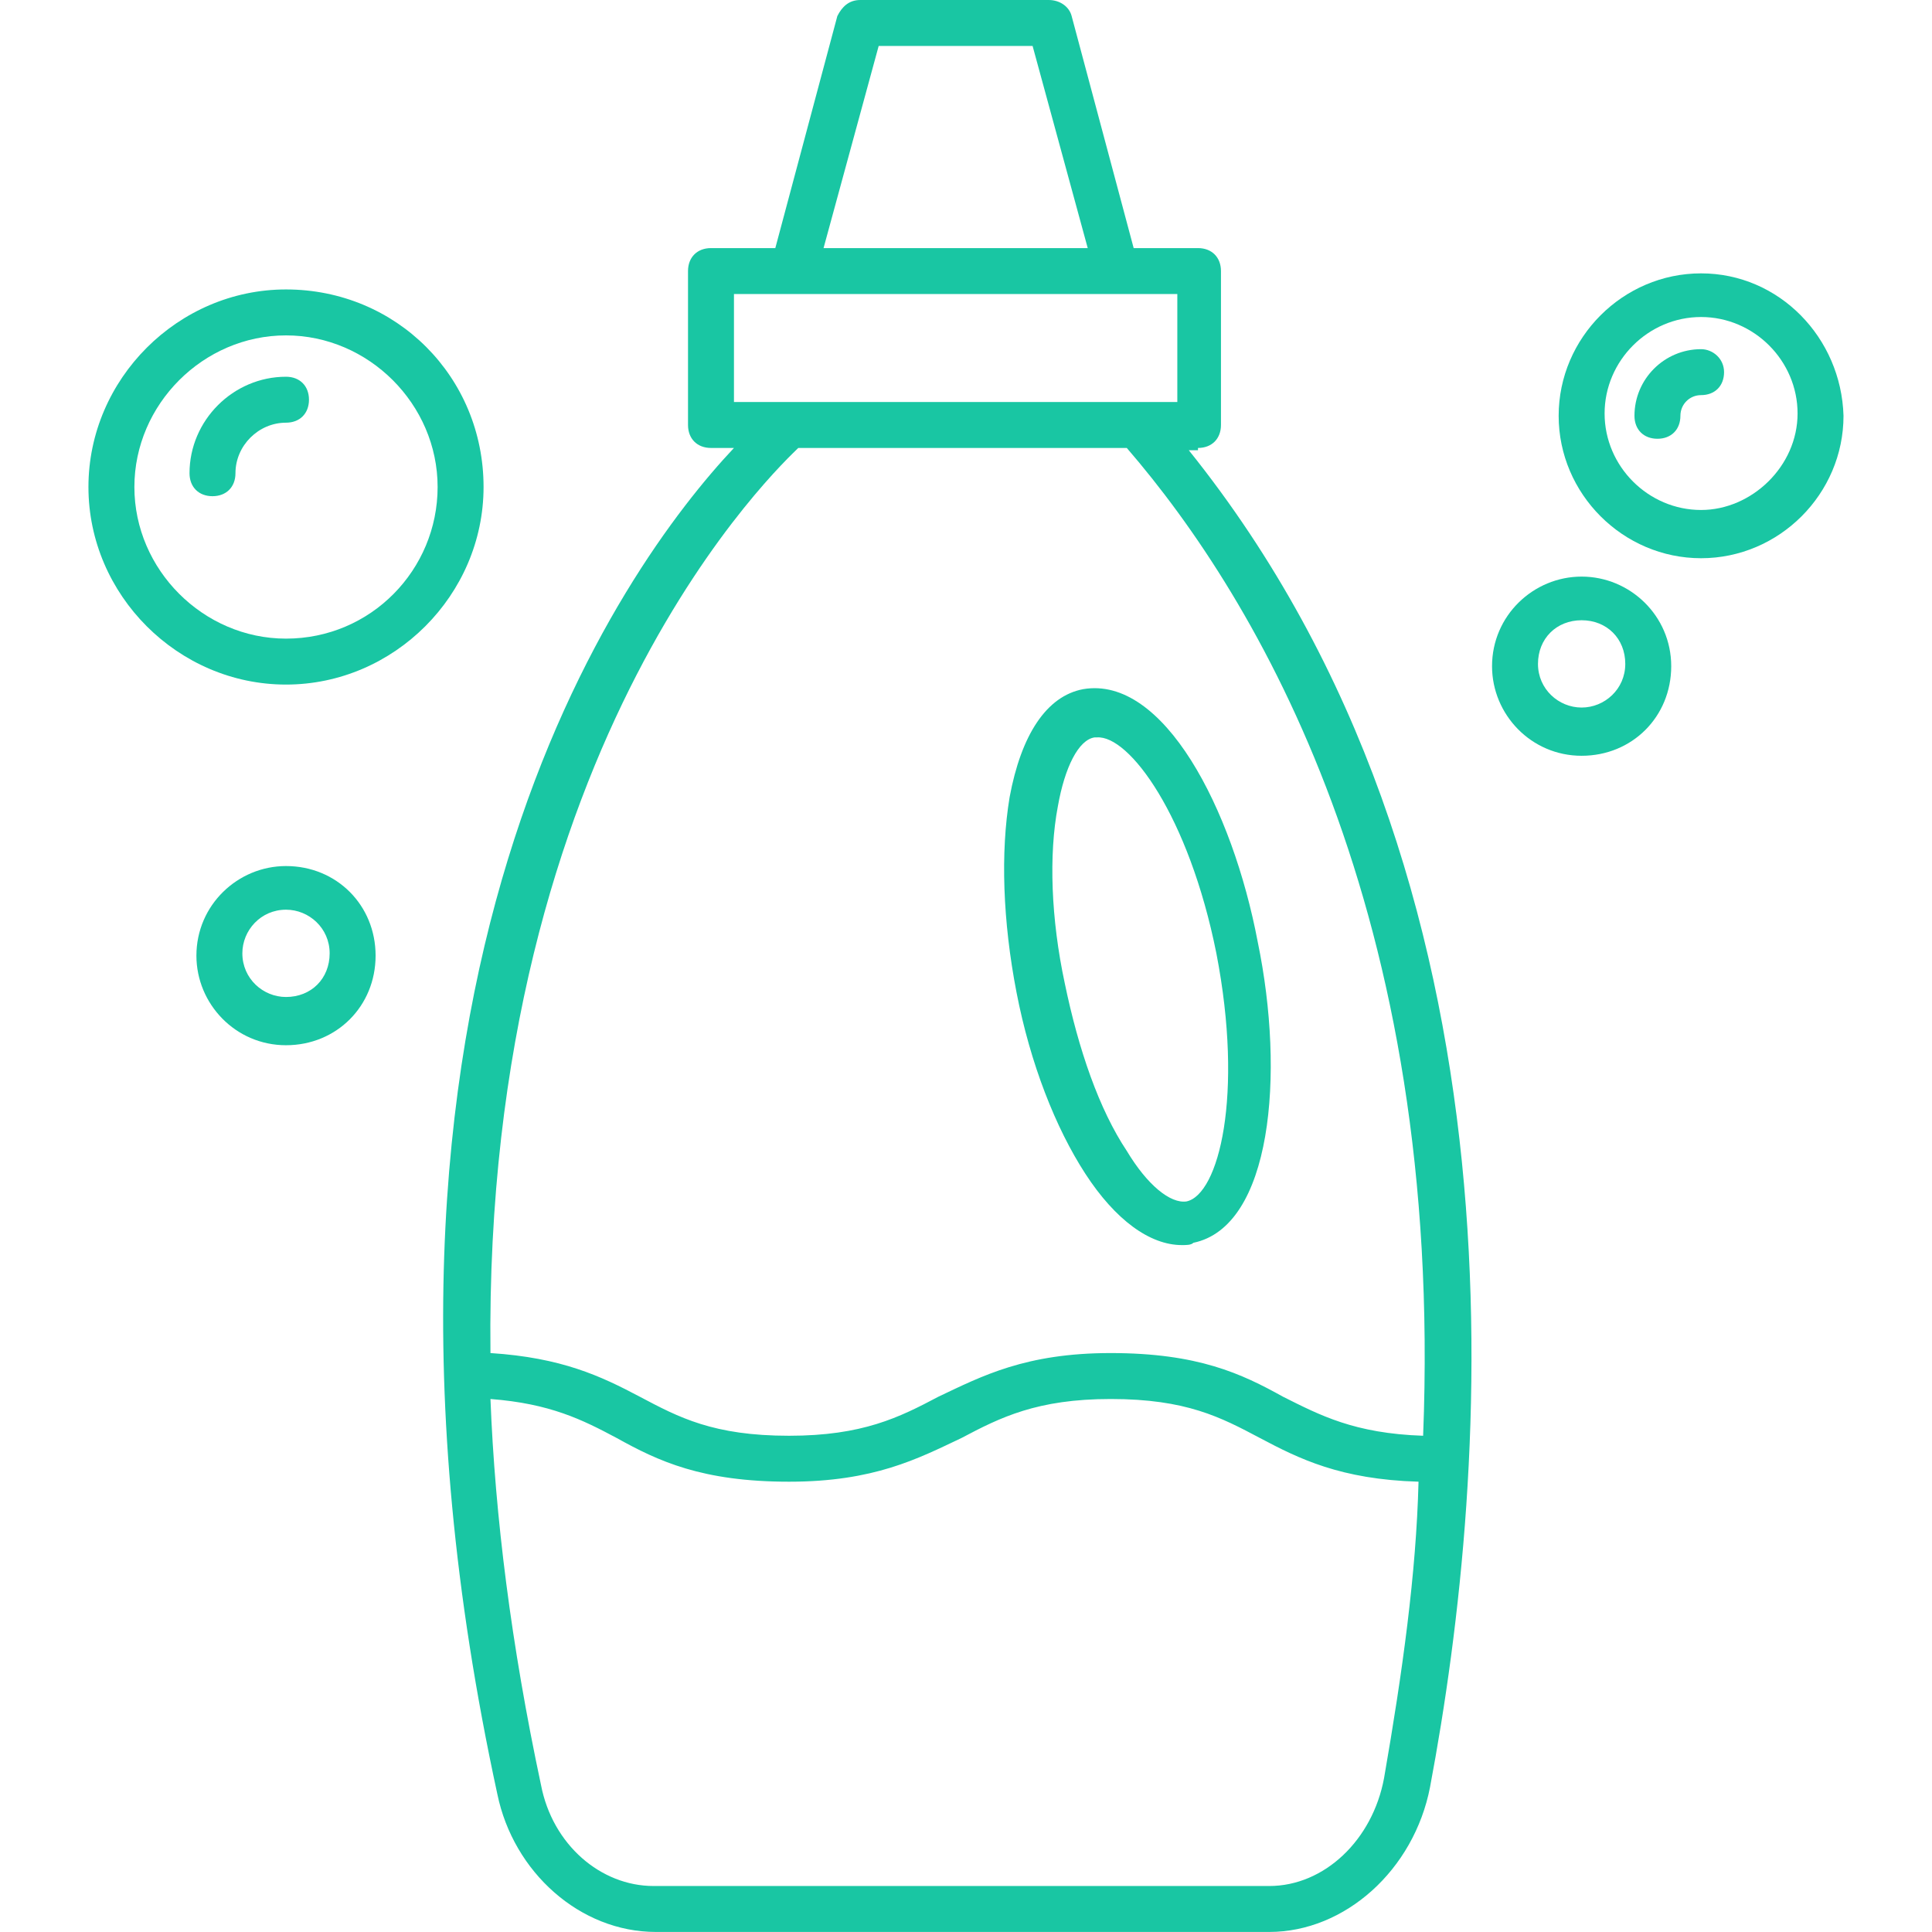 <?xml version="1.0" encoding="UTF-8"?> <svg xmlns="http://www.w3.org/2000/svg" viewBox="0 0 430.59 430.59" data-guides="{&quot;vertical&quot;:[],&quot;horizontal&quot;:[]}"><path fill="#19c6a3" stroke="none" fill-opacity="1" stroke-width="1" stroke-opacity="1" color="rgb(51, 51, 51)" data-original="#000000" class="active-path" data-old_color="#000000" id="tSvg12444cc7478" title="Path 36" d="M264.952 100.349C265.635 100.349 266.318 100.349 267 100.349C267 100.178 267 100.008 267 99.837C270.072 99.837 272.12 97.789 272.12 94.717C272.12 83.283 272.12 71.849 272.12 60.414C272.12 57.342 270.072 55.294 267 55.294C262.222 55.294 257.443 55.294 252.665 55.294C248.057 38.058 243.449 20.821 238.841 3.584C238.329 1.536 236.281 0 233.721 0C219.727 0 205.733 0 191.739 0C189.179 0 187.643 1.536 186.619 3.584C182.011 20.821 177.403 38.058 172.795 55.294C168.017 55.294 163.238 55.294 158.459 55.294C155.388 55.294 153.34 57.342 153.34 60.414C153.34 71.849 153.34 83.283 153.34 94.717C153.34 97.789 155.388 99.837 158.459 99.837C160.166 99.837 161.873 99.837 163.579 99.837C139.004 125.948 71.422 218.106 110.845 399.861C114.429 417.268 129.276 430.58 146.172 430.58C191.739 430.58 237.305 430.58 282.872 430.58C299.767 430.58 315.127 416.756 318.711 398.325C332.023 327.671 342.262 196.602 264.952 100.349ZM195.834 10.24C207.269 10.24 218.703 10.24 230.137 10.24C234.233 25.258 238.329 40.276 242.425 55.294C222.799 55.294 203.173 55.294 183.547 55.294C187.643 40.276 191.739 25.258 195.834 10.24ZM163.579 65.534C196.517 65.534 229.455 65.534 262.393 65.534C262.393 73.555 262.393 81.576 262.393 89.597C229.455 89.597 196.517 89.597 163.579 89.597C163.579 81.576 163.579 73.555 163.579 65.534ZM308.471 396.277C305.911 410.1 295.16 420.34 282.872 420.34C237.135 420.34 191.397 420.34 145.66 420.34C133.884 420.34 123.132 411.124 120.573 397.813C113.917 366.582 110.333 337.911 109.309 311.799C122.621 312.823 129.788 316.407 137.468 320.503C146.684 325.623 156.412 330.231 175.867 330.231C194.81 330.231 204.538 325.111 214.266 320.503C222.97 315.895 231.161 311.799 247.545 311.799C264.44 311.799 272.12 315.895 280.824 320.503C289.528 325.111 298.744 329.719 316.151 330.231C315.639 350.71 312.567 372.726 308.471 396.277ZM317.175 319.991C301.815 319.479 294.136 315.383 285.944 311.287C276.728 306.167 267 301.56 247.545 301.56C228.602 301.56 218.874 306.679 209.146 311.287C200.442 315.895 192.251 319.991 175.867 319.991C158.971 319.991 151.292 315.895 142.588 311.287C133.884 306.679 125.18 302.584 109.309 301.56C107.773 164.347 174.843 102.909 177.915 99.837C202.32 99.837 226.724 99.837 251.129 99.837C280.312 133.628 321.783 203.258 317.175 319.991Z"></path><path fill="#19c6a3" stroke="none" fill-opacity="1" stroke-width="1" stroke-opacity="1" color="rgb(51, 51, 51)" data-original="#000000" class="active-path" data-old_color="#000000" id="tSvg385951c8b0" title="Path 38" d="M280.312 209.914C274.68 180.219 259.321 150.524 241.401 153.596C233.209 155.132 227.578 163.835 225.018 177.659C222.97 189.947 223.482 205.306 226.554 221.178C229.625 237.049 235.257 251.385 241.913 261.625C248.569 271.864 256.249 277.496 263.417 277.496C264.44 277.496 265.464 277.496 265.976 276.984C283.384 273.4 286.456 239.609 280.312 209.914ZM264.44 267.768C260.857 268.28 255.737 264.185 251.129 256.505C244.985 247.289 240.377 233.977 237.305 219.13C234.233 204.794 233.721 190.459 235.769 179.707C237.305 171.003 240.377 164.859 243.961 164.347C244.132 164.347 244.302 164.347 244.473 164.347C251.641 163.835 264.952 181.755 271.096 212.474C277.24 244.217 271.608 266.233 264.44 267.768Z"></path><path fill="#19c6a3" stroke="none" fill-opacity="1" stroke-width="1" stroke-opacity="1" color="rgb(51, 51, 51)" data-original="#000000" class="active-path" data-old_color="#000000" id="tSvg10c28448d23" title="Path 40" d="M63.742 64.51C39.679 64.51 19.711 84.478 19.711 108.541C19.711 132.604 39.679 152.572 63.742 152.572C87.805 152.572 107.773 132.604 107.773 108.541C107.773 83.966 88.317 64.51 63.742 64.51ZM63.742 142.332C45.311 142.332 29.951 126.972 29.951 108.541C29.951 90.109 45.311 74.75 63.742 74.75C82.174 74.75 97.533 90.109 97.533 108.541C97.533 126.972 82.686 142.332 63.742 142.332Z"></path><path fill="#19c6a3" stroke="none" fill-opacity="1" stroke-width="1" stroke-opacity="1" color="rgb(51, 51, 51)" data-original="#000000" class="active-path" data-old_color="#000000" id="tSvg137d52f5268" title="Path 42" d="M63.742 83.966C51.967 83.966 42.239 93.693 42.239 105.469C42.239 108.541 44.287 110.589 47.359 110.589C50.431 110.589 52.478 108.541 52.478 105.469C52.478 99.325 57.598 94.205 63.742 94.205C66.814 94.205 68.862 92.157 68.862 89.085C68.862 86.014 66.814 83.966 63.742 83.966Z"></path><path fill="#19c6a3" stroke="none" fill-opacity="1" stroke-width="1" stroke-opacity="1" color="rgb(51, 51, 51)" data-original="#000000" class="active-path" data-old_color="#000000" id="tSvg8b9b6b0888" title="Path 44" d="M379.125 60.926C361.718 60.926 347.382 75.262 347.382 92.669C347.382 110.077 361.718 124.412 379.125 124.412C396.533 124.412 410.868 110.077 410.868 92.669C410.356 75.262 396.533 60.926 379.125 60.926ZM379.125 113.661C367.35 113.661 357.622 103.933 357.622 92.157C357.622 80.382 367.35 70.654 379.125 70.654C390.901 70.654 400.629 80.382 400.629 92.157C400.629 103.933 390.389 113.661 379.125 113.661Z"></path><path fill="#19c6a3" stroke="none" fill-opacity="1" stroke-width="1" stroke-opacity="1" color="rgb(51, 51, 51)" data-original="#000000" class="active-path" data-old_color="#000000" id="tSvg63e07e9190" title="Path 46" d="M379.125 77.822C370.933 77.822 364.278 84.478 364.278 92.669C364.278 95.741 366.326 97.789 369.398 97.789C372.469 97.789 374.517 95.741 374.517 92.669C374.517 90.109 376.565 88.061 379.125 88.061C382.197 88.061 384.245 86.014 384.245 82.942C384.245 79.87 381.685 77.822 379.125 77.822Z"></path><path fill="#19c6a3" stroke="none" fill-opacity="1" stroke-width="1" stroke-opacity="1" color="rgb(51, 51, 51)" data-original="#000000" class="active-path" data-old_color="#000000" id="tSvgb114e57b98" title="Path 48" d="M352.502 128.508C341.75 128.508 332.535 137.212 332.535 148.476C332.535 159.227 341.238 168.443 352.502 168.443C363.766 168.443 372.469 159.739 372.469 148.476C372.469 137.212 363.254 128.508 352.502 128.508ZM352.502 157.692C347.382 157.692 342.774 153.596 342.774 147.964C342.774 142.332 346.87 138.236 352.502 138.236C358.134 138.236 362.23 142.332 362.23 147.964C362.23 153.596 357.622 157.692 352.502 157.692Z"></path><path fill="#19c6a3" stroke="none" fill-opacity="1" stroke-width="1" stroke-opacity="1" color="rgb(51, 51, 51)" data-original="#000000" class="active-path" data-old_color="#000000" id="tSvg15daad17056" title="Path 50" d="M63.742 193.019C52.99 193.019 43.775 201.722 43.775 212.986C43.775 223.738 52.478 232.953 63.742 232.953C75.006 232.953 83.71 224.25 83.71 212.986C83.71 201.722 75.006 193.019 63.742 193.019ZM63.742 222.202C58.622 222.202 54.014 218.106 54.014 212.474C54.014 207.354 58.11 202.746 63.742 202.746C68.862 202.746 73.47 206.842 73.47 212.474C73.47 218.106 69.374 222.202 63.742 222.202Z"></path><defs></defs></svg> 